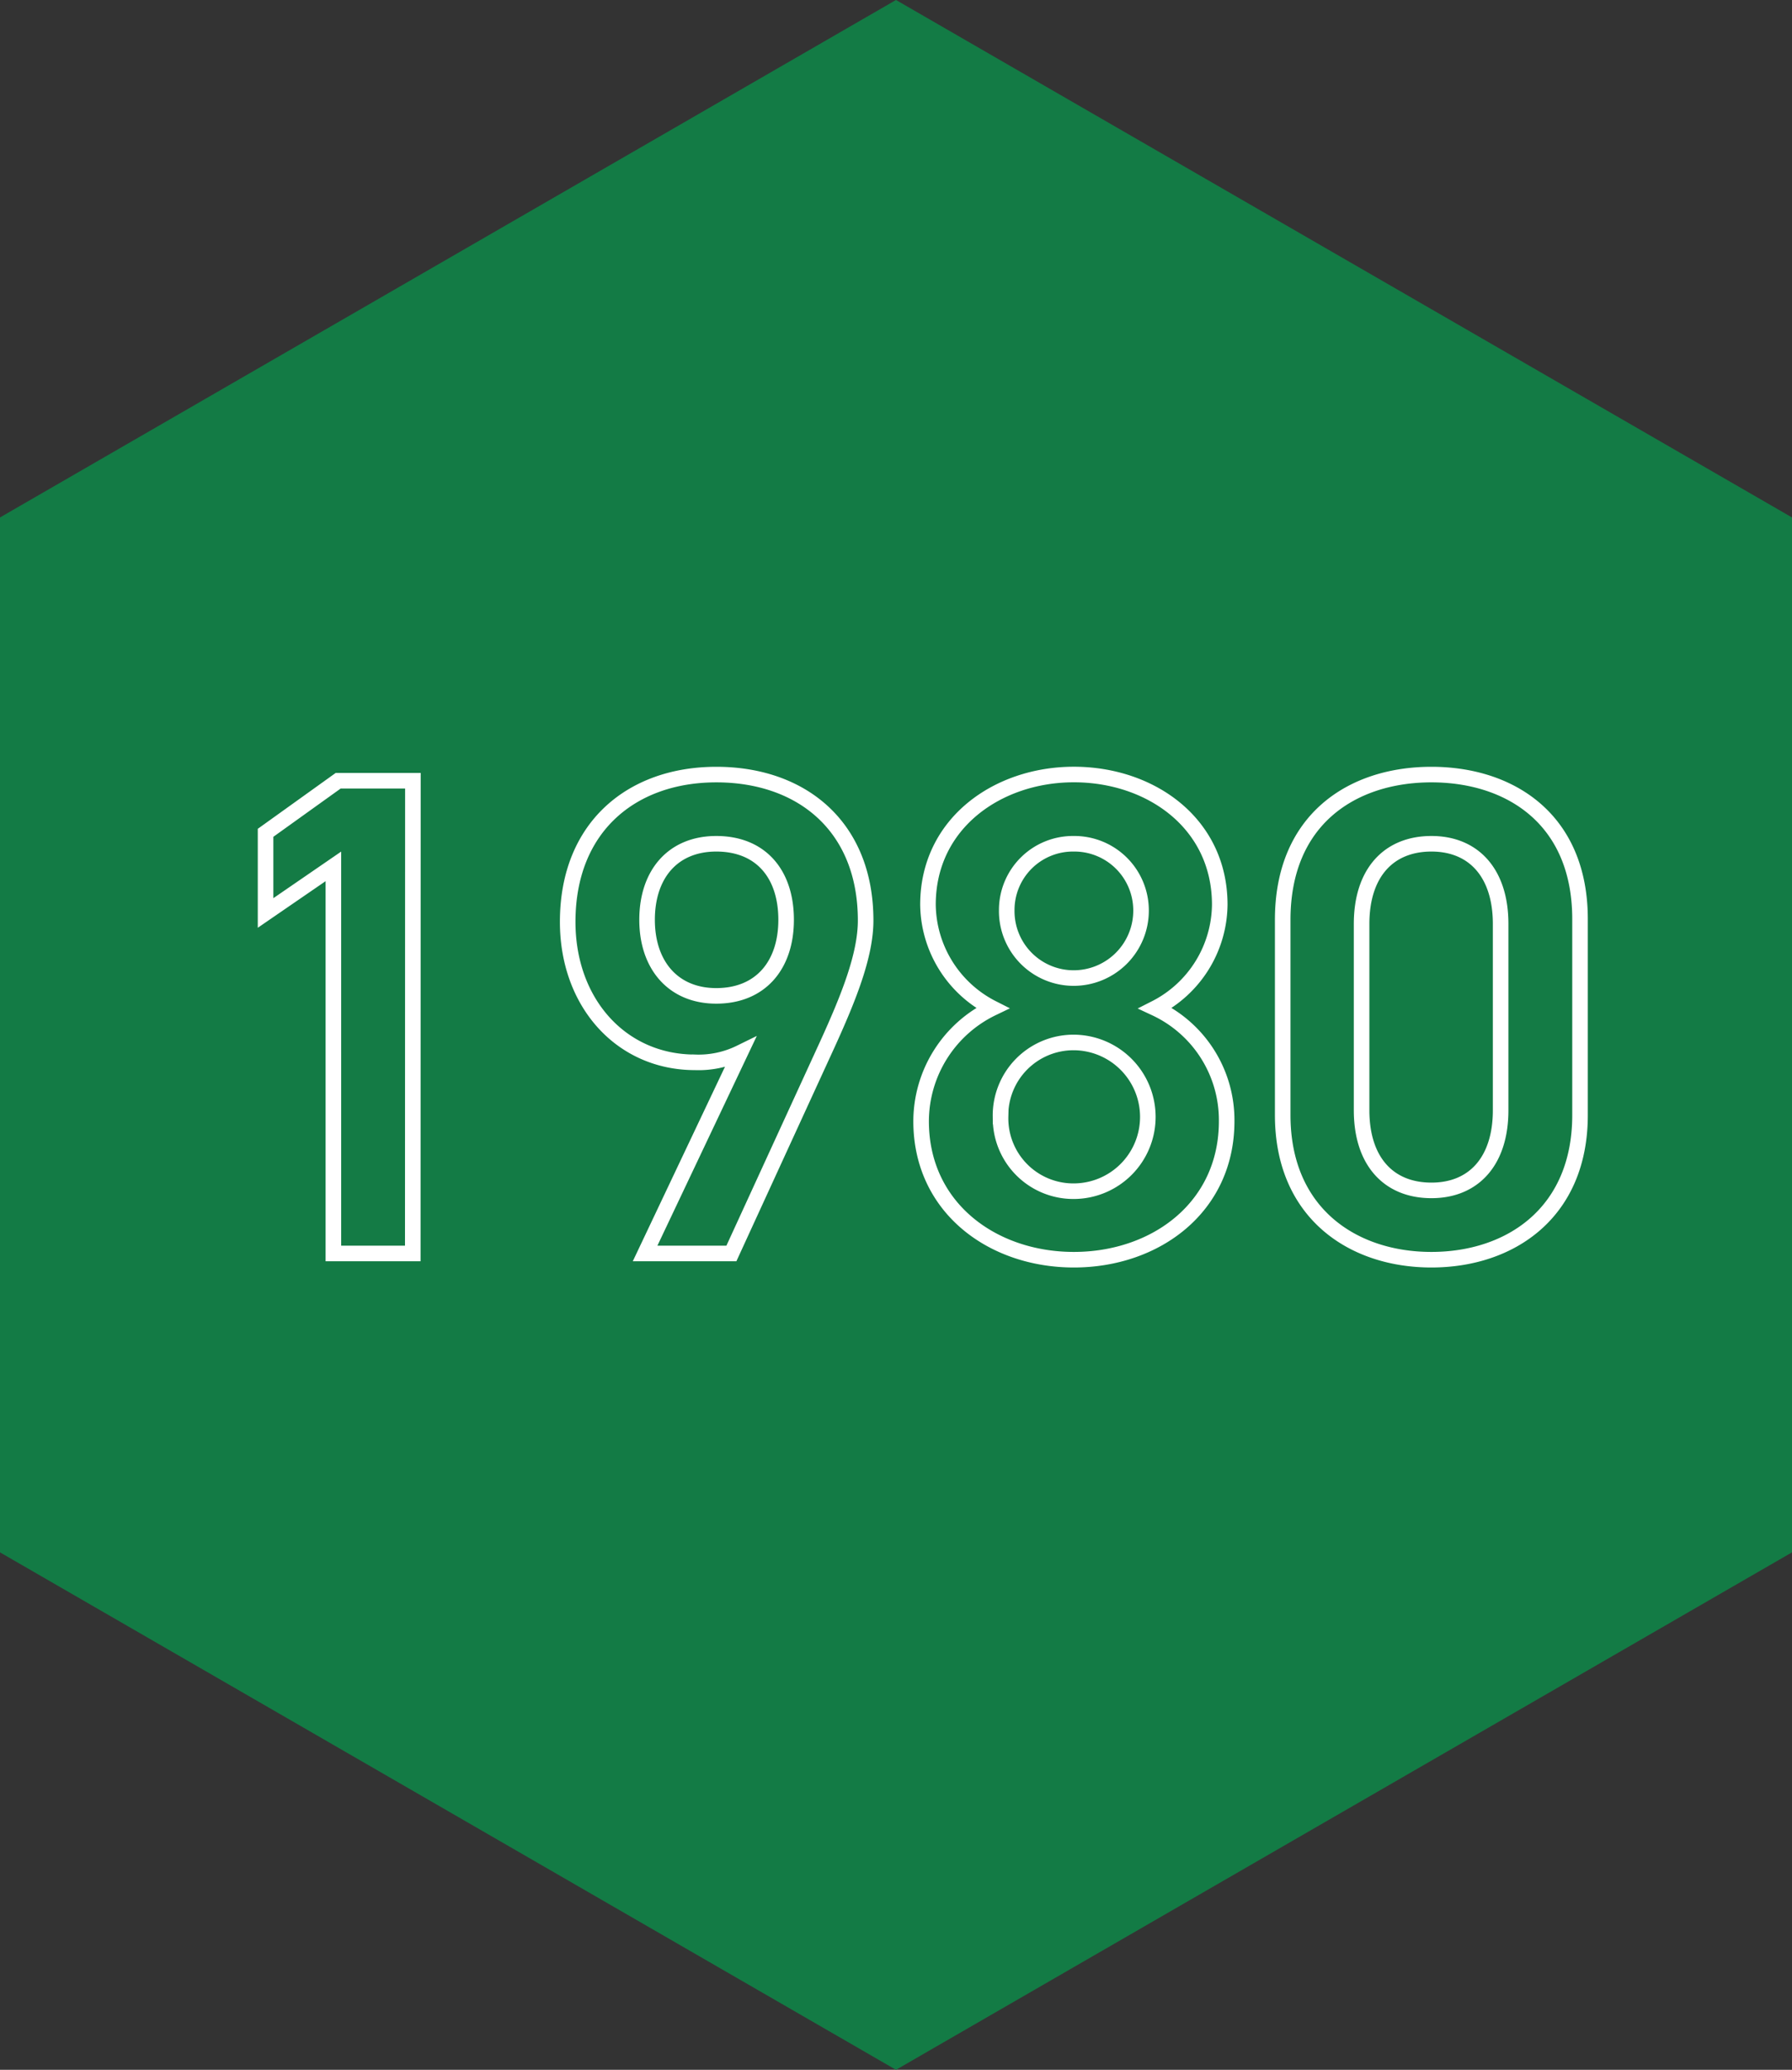 <svg xmlns="http://www.w3.org/2000/svg" width="115.117" height="132.926" viewBox="0 0 115.117 132.926">
  <rect x="0" y="0" width="115.117" height="132.926" fill="#333333" stroke="none"/>
  <g id="グループ_31120" data-name="グループ 31120" transform="translate(-50 -6386)">
    <g id="グループ_31084" data-name="グループ 31084" transform="translate(50 6386)">
      <path id="パス_4" data-name="パス 4" d="M724.726,359.025V292.562l-57.559-33.232-57.558,33.232v66.463l57.558,33.231Z" transform="translate(-609.609 -259.331)" fill="#137b45"/>
    </g>
    <path id="パス_135015" data-name="パス 135015" d="M-30.976-30.36h-4.8l-4.664,3.344v5.148l4.356-2.992V0h5.1ZM-16.06,0h5.544l6.16-13.42c1.364-2.992,2.464-5.72,2.464-7.964,0-6.072-4.136-9.372-9.592-9.372-5.412,0-9.548,3.344-9.548,9.46,0,5.192,3.432,9.02,8.184,9.02a6.066,6.066,0,0,0,2.9-.616ZM-7-21.428c0,2.9-1.628,4.884-4.488,4.884-2.772,0-4.444-1.98-4.444-4.884,0-2.948,1.672-4.884,4.444-4.884C-8.624-26.312-7-24.376-7-21.428ZM1.672-8.492C1.672-2.948,6.248.4,11.484.4S21.3-2.948,21.3-8.492a7.931,7.931,0,0,0-4.576-7.26A7.55,7.55,0,0,0,20.856-22.4c0-5.236-4.444-8.36-9.372-8.36-4.884,0-9.372,3.124-9.372,8.36a7.55,7.55,0,0,0,4.136,6.644A8.079,8.079,0,0,0,1.672-8.492Zm5.1-.308a4.69,4.69,0,0,1,4.708-4.752A4.78,4.78,0,0,1,16.236-8.8,4.77,4.77,0,0,1,11.484-4,4.678,4.678,0,0,1,6.776-8.8Zm.4-13.244a4.254,4.254,0,0,1,4.312-4.268A4.282,4.282,0,0,1,15.8-22.044a4.329,4.329,0,0,1-4.312,4.356A4.3,4.3,0,0,1,7.172-22.044ZM44-8.888V-21.472c0-6.424-4.488-9.284-9.548-9.284S24.9-27.9,24.9-21.428v12.54C24.9-2.6,29.392.4,34.452.4S44-2.6,44-8.888ZM38.9-21.164V-9.2c0,3.256-1.716,5.148-4.444,5.148-2.772,0-4.488-1.892-4.488-5.148V-21.164c0-3.256,1.716-5.148,4.488-5.148C37.18-26.312,38.9-24.42,38.9-21.164Z" transform="translate(107.5 6466.5)" fill="#147b45" stroke="#fff" stroke-width="1"/>
  </g>
</svg>

